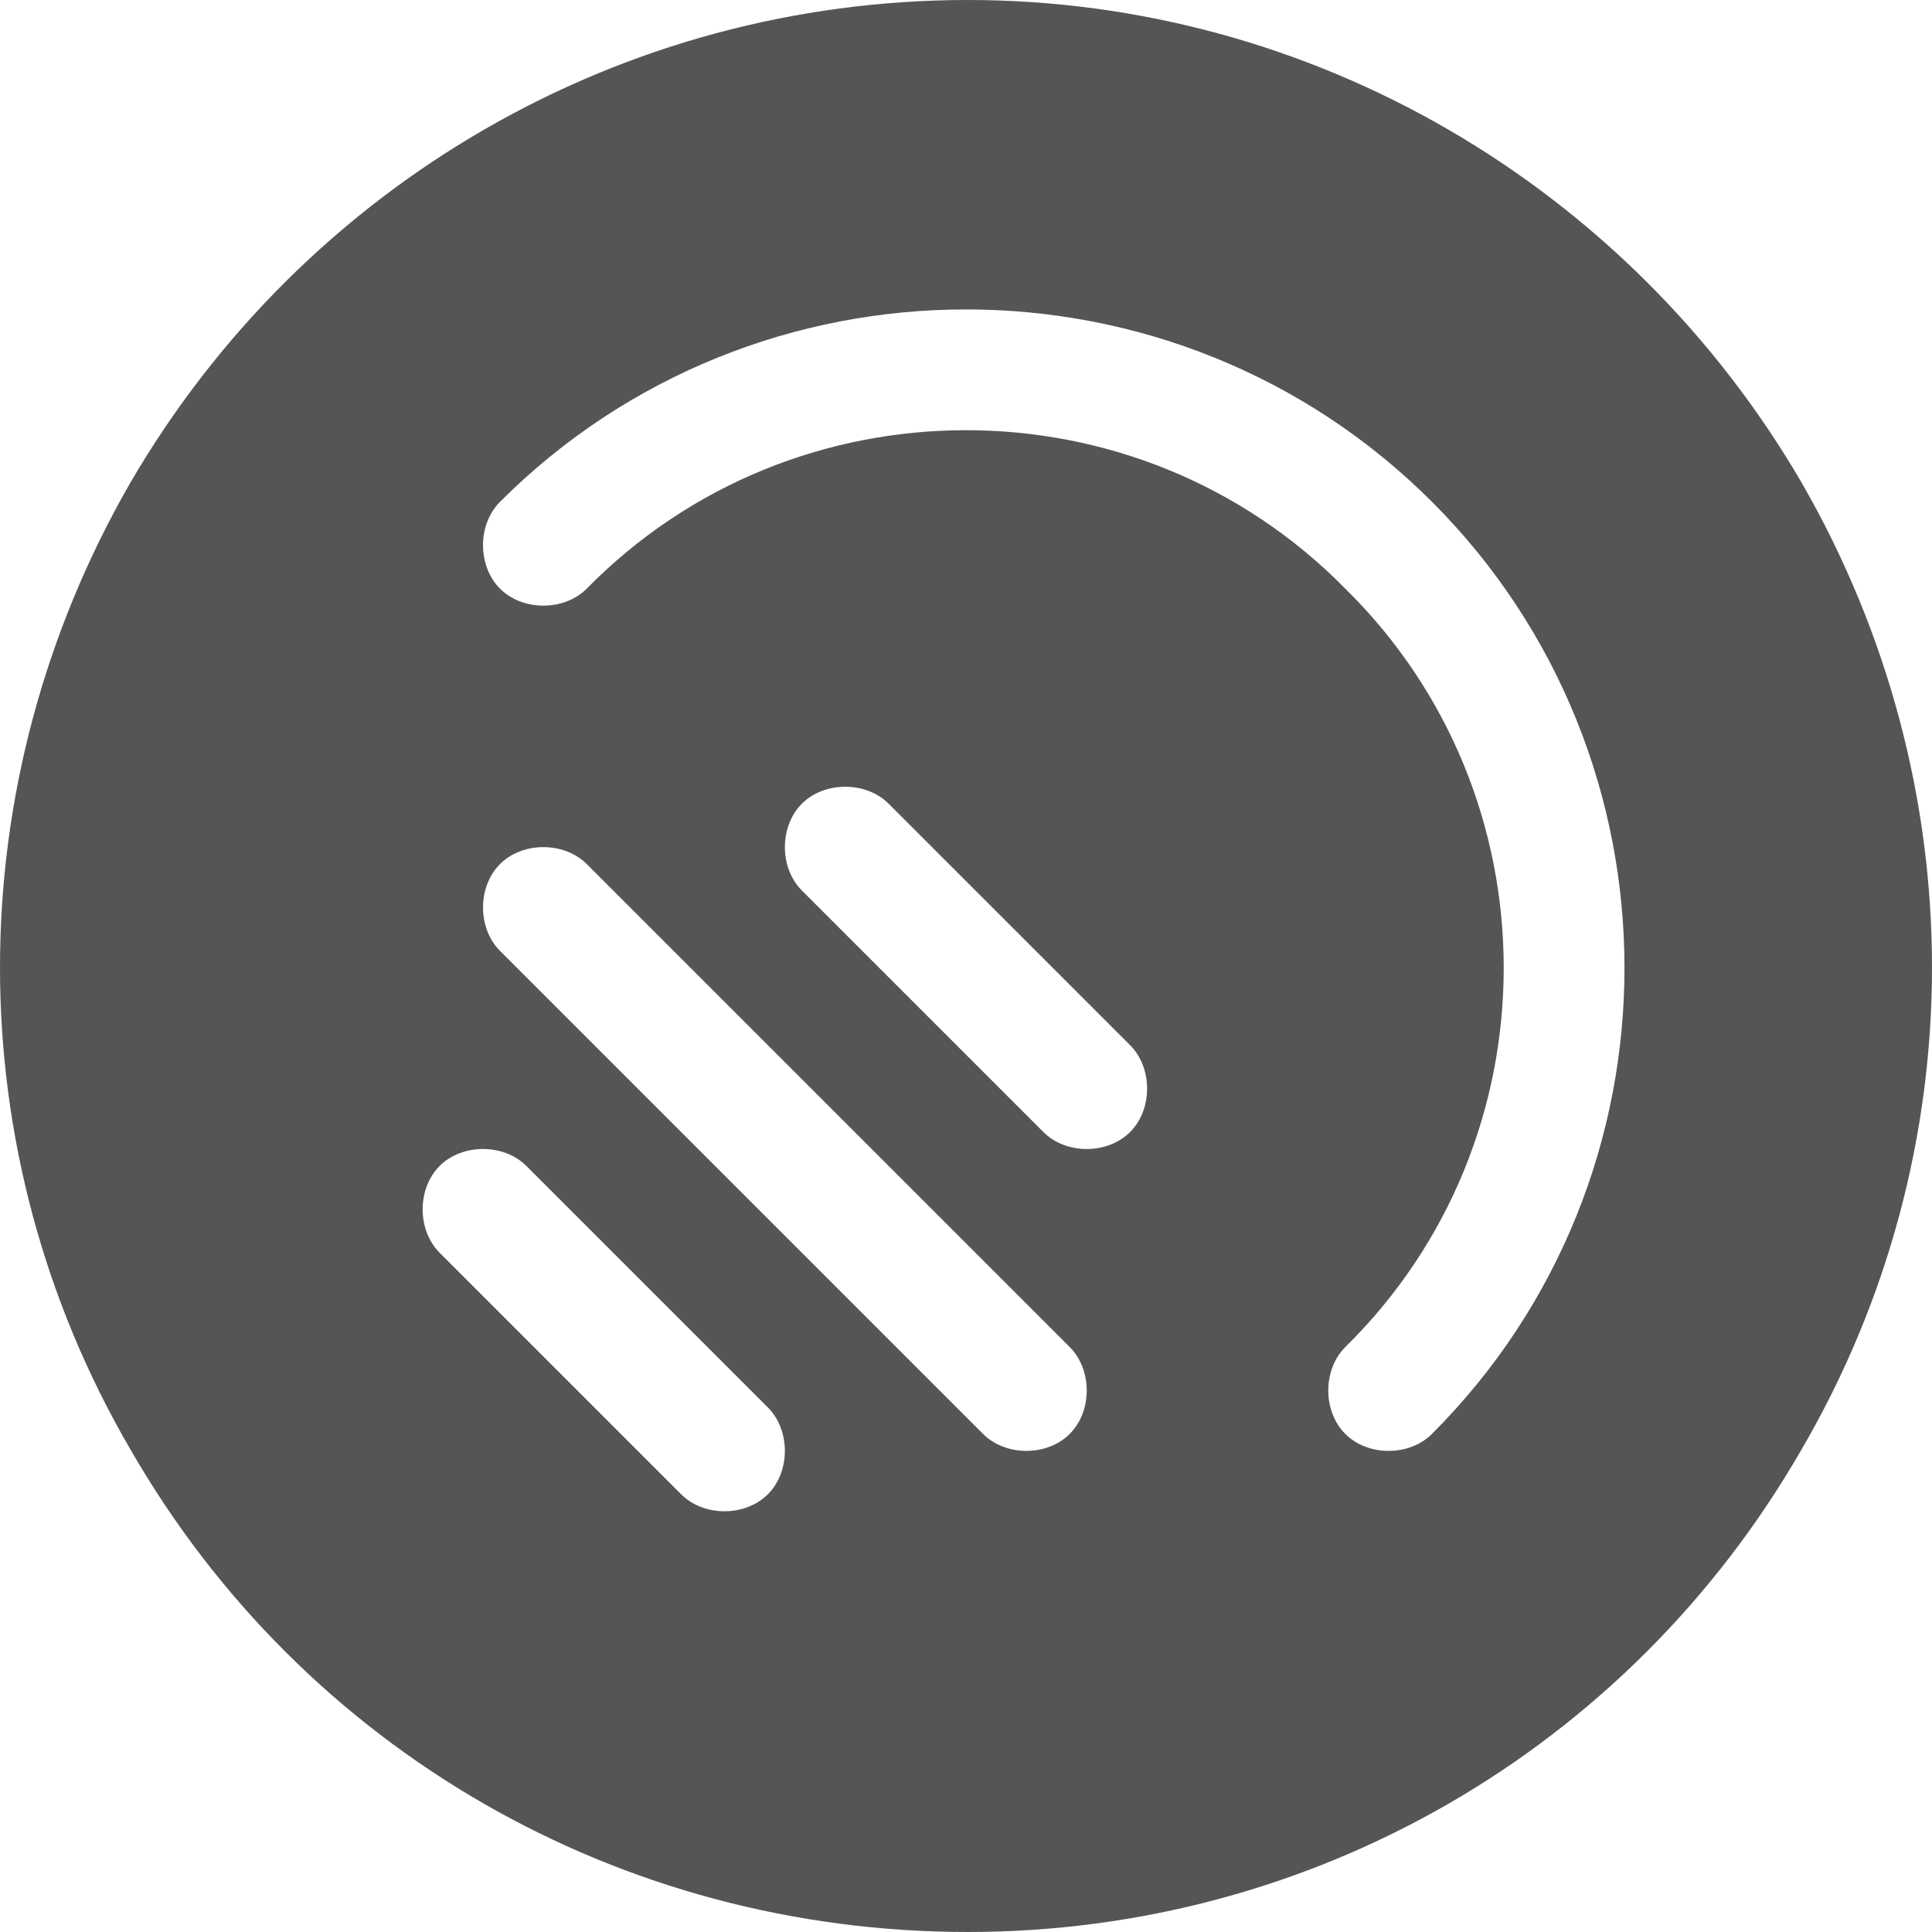 <svg width="24" height="24" viewBox="0 0 24 24" fill="none" xmlns="http://www.w3.org/2000/svg">
<g clip-path="url(#clip0_297_189)">
<path d="M12.023 24C7.711 24 3.773 21.75 1.617 18C-0.539 14.297 -0.539 9.75 1.617 6C3.773 2.297 7.711 0 12.023 0C16.289 0 20.227 2.297 22.383 6C24.539 9.75 24.539 14.297 22.383 18C20.227 21.75 16.289 24 12.023 24ZM16.711 16.734C16.43 17.016 16.43 17.531 16.711 17.812C16.992 18.094 17.508 18.094 17.789 17.812C20.977 14.625 20.977 9.422 17.789 6.234C14.602 3.047 9.398 3.047 6.211 6.234C5.93 6.516 5.93 7.031 6.211 7.312C6.492 7.594 7.008 7.594 7.289 7.312C9.867 4.688 14.133 4.688 16.711 7.312C19.336 9.891 19.336 14.156 16.711 16.734ZM9.961 9.984C9.68 10.266 9.68 10.781 9.961 11.062L12.961 14.062C13.242 14.344 13.758 14.344 14.039 14.062C14.32 13.781 14.32 13.266 14.039 12.984L11.039 9.984C10.758 9.703 10.242 9.703 9.961 9.984ZM6.211 10.734C5.93 11.016 5.93 11.531 6.211 11.812L12.211 17.812C12.492 18.094 13.008 18.094 13.289 17.812C13.57 17.531 13.57 17.016 13.289 16.734L7.289 10.734C7.008 10.453 6.492 10.453 6.211 10.734ZM5.461 15.562L8.461 18.562C8.742 18.844 9.258 18.844 9.539 18.562C9.82 18.281 9.82 17.766 9.539 17.484L6.539 14.484C6.258 14.203 5.742 14.203 5.461 14.484C5.18 14.766 5.18 15.281 5.461 15.562Z" fill="#555555"/>
</g>
<defs>
<clipPath id="clip0_297_189">
<rect width="24" height="24" fill="white"/>
</clipPath>
</defs>
</svg>
